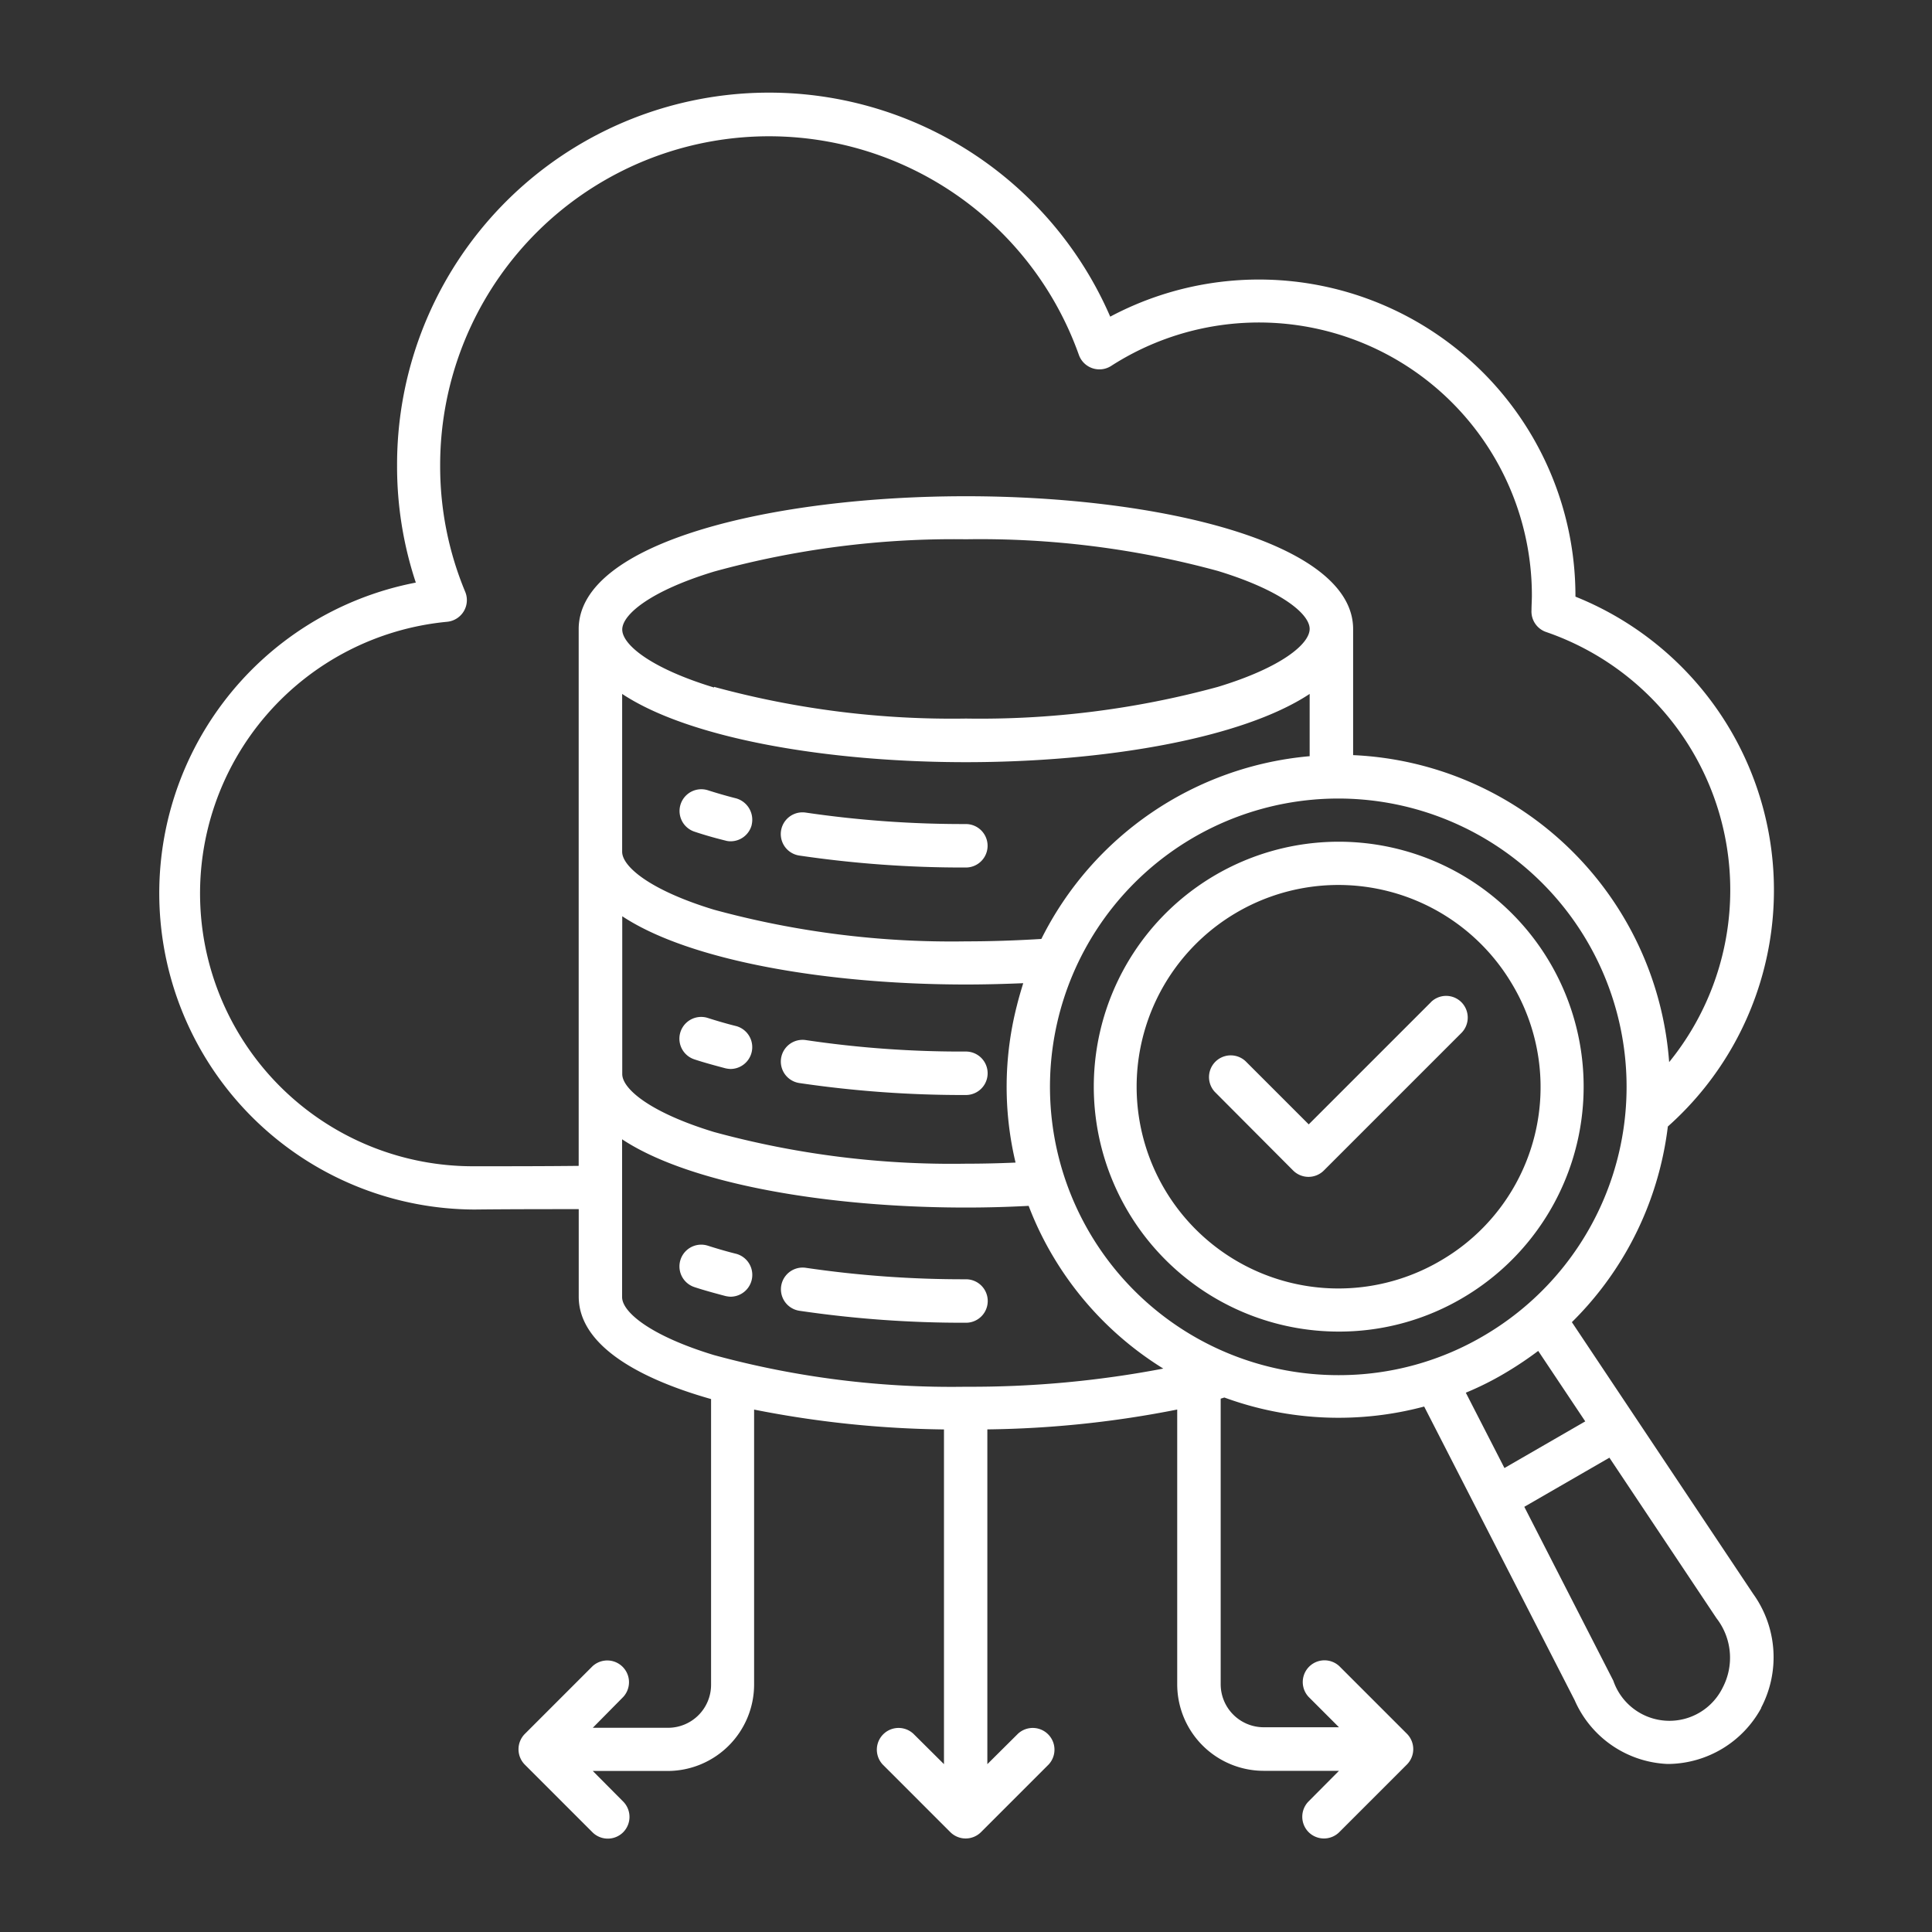 <svg id="img_CS_Prescribing_security_In_action_5_Fuzz_testing" data-name="img_CS_Prescribing security_In action_5_Fuzz testing" xmlns="http://www.w3.org/2000/svg" xmlns:xlink="http://www.w3.org/1999/xlink" width="40" height="40" viewBox="0 0 40 40">
  <rect x="0" y="0" width="40" height="40" fill="#333333" stroke="none"/>
  <defs>
    <clipPath id="clip-path">
      <rect id="Rectangle_153618" data-name="Rectangle 153618" width="40" height="40" fill="#fff"/>
    </clipPath>
  </defs>
  <g id="Group_38790" data-name="Group 38790" clip-path="url(#clip-path)">
    <path id="Path_73251" data-name="Path 73251" d="M12.29,15.146a.451.451,0,0,1-.435.338.375.375,0,0,1-.113-.016c-.221-.054-.435-.116-.633-.182a.45.45,0,0,1,.276-.858c.182.058.38.116.582.167a.46.46,0,0,1,.322.551m4.435-.019a22.42,22.42,0,0,1-3.314-.237.449.449,0,0,0-.136.889,23.2,23.2,0,0,0,3.45.248.45.45,0,1,0,0-.9M13.411,19.6a.449.449,0,0,0-.136.889,23.2,23.2,0,0,0,3.45.248.45.45,0,1,0,0-.9,21.868,21.868,0,0,1-3.314-.237m-1.447-.291c-.2-.05-.4-.109-.582-.167a.45.45,0,1,0-.276.858c.2.066.415.124.633.182a.561.561,0,0,0,.113.016.452.452,0,0,0,.113-.889m0,4.715c-.2-.05-.4-.109-.582-.167a.45.45,0,0,0-.276.858c.2.066.415.124.633.182a.561.561,0,0,0,.113.016.452.452,0,0,0,.113-.889m4.761.528a22.42,22.42,0,0,1-3.314-.237.449.449,0,0,0-.136.889,23.2,23.2,0,0,0,3.45.248.45.45,0,1,0,0-.9m10.318.365a5.03,5.03,0,0,1-2.6.718,5.071,5.071,0,1,1,2.6-.718m.974-6.5a4.177,4.177,0,1,0-1.436,5.732,4.153,4.153,0,0,0,1.436-5.732m5.173,15.01a2.215,2.215,0,0,1-1.917,1.16H31.25a2.2,2.2,0,0,1-1.921-1.319l-3.116-6.081A6.872,6.872,0,0,1,22.076,27L22,27.024v5.914a.891.891,0,0,0,.889.889h1.56l-.629-.629a.45.45,0,0,1,.636-.636l1.4,1.4a.452.452,0,0,1,0,.636l-1.4,1.4a.45.45,0,0,1-.636,0,.452.452,0,0,1,0-.636l.629-.633h-1.56A1.792,1.792,0,0,1,21.1,32.934V27.249a21.415,21.415,0,0,1-3.931.411v6.931l.633-.629a.45.45,0,0,1,.636.636l-1.4,1.4a.45.45,0,0,1-.636,0l-1.4-1.4a.45.45,0,0,1,.636-.636l.633.629V27.661a21.361,21.361,0,0,1-3.931-.411v5.693a1.792,1.792,0,0,1-1.789,1.789H9l.629.633a.452.452,0,0,1,0,.636.45.45,0,0,1-.636,0l-1.4-1.4a.452.452,0,0,1,0-.636l1.4-1.4a.45.45,0,0,1,.636.636L9,33.838h1.56a.891.891,0,0,0,.889-.889V27.032c-1.63-.462-2.74-1.172-2.74-2.119V23.1c-.718,0-1.436,0-2.158.008A6.549,6.549,0,0,1,5.336,10.128,7.629,7.629,0,0,1,4.948,7.7,7.7,7.7,0,0,1,19.713,4.622,6.553,6.553,0,0,1,29.345,10.4v.019a6.548,6.548,0,0,1,1.913,10.97,6.921,6.921,0,0,1-.155.838,6.837,6.837,0,0,1-1.832,3.213l3.752,5.623a2.249,2.249,0,0,1,.167,2.359M8.708,22.2V11.091c0-1.808,4.032-2.751,8.017-2.751s8.017.947,8.017,2.751V13.7a6.867,6.867,0,0,1,6.543,6.356,5.649,5.649,0,0,0-2.55-8.906.449.449,0,0,1-.3-.45c0-.1.008-.206.008-.307a5.652,5.652,0,0,0-8.712-4.75.451.451,0,0,1-.667-.229A6.809,6.809,0,0,0,5.84,7.707a6.751,6.751,0,0,0,.52,2.615.449.449,0,0,1-.031.4.454.454,0,0,1-.341.217A5.649,5.649,0,0,0,6.55,22.212c.718,0,1.436,0,2.158-.008m15.134-8.483V12.433c-1.409.931-4.276,1.413-7.117,1.413s-5.708-.481-7.117-1.413V15.7c0,.31.586.8,1.9,1.2a18.687,18.687,0,0,0,5.219.656c.528,0,1.052-.019,1.56-.05a6.881,6.881,0,0,1,5.557-3.784m-5.933,4.7c-.388.016-.784.027-1.184.027-2.841,0-5.708-.481-7.117-1.413v3.267c0,.31.586.8,1.9,1.2a18.687,18.687,0,0,0,5.219.656c.341,0,.687-.008,1.024-.023a6.765,6.765,0,0,1,.027-3.248c.039-.159.085-.314.132-.466m-6.4-6.135a18.7,18.7,0,0,0,5.215.656,18.7,18.7,0,0,0,5.215-.656c1.316-.4,1.9-.889,1.9-1.2s-.59-.8-1.9-1.2a18.7,18.7,0,0,0-5.215-.656A18.7,18.7,0,0,0,11.51,9.9c-1.316.4-1.9.889-1.9,1.2s.586.8,1.9,1.2m9.3,14.1a6.829,6.829,0,0,1-2.27-2.305,6.712,6.712,0,0,1-.516-1.063c-.427.023-.865.035-1.3.035-2.841,0-5.708-.481-7.117-1.413v3.267c0,.31.586.8,1.9,1.2a18.687,18.687,0,0,0,5.219.656,21.138,21.138,0,0,0,4.086-.376m6.686-.71a5.969,5.969,0,1,0-3.054.846,5.905,5.905,0,0,0,3.054-.846M27.075,26.9l.8,1.56,1.673-.966-.974-1.459a7.387,7.387,0,0,1-.613.415,6.328,6.328,0,0,1-.885.45m5.188,4.668-2.216-3.322-1.762,1.017,1.843,3.6a1.228,1.228,0,0,0,2.266.14,1.333,1.333,0,0,0-.132-1.436m-5.91-12.752-2.53,2.53-1.308-1.308a.45.45,0,0,0-.636.636L23.5,22.3a.45.45,0,0,0,.636,0l2.848-2.848a.452.452,0,0,0,0-.636.447.447,0,0,0-.633,0" transform="translate(3.273 1.934)" fill="#fff"/>
  </g>
</svg>
